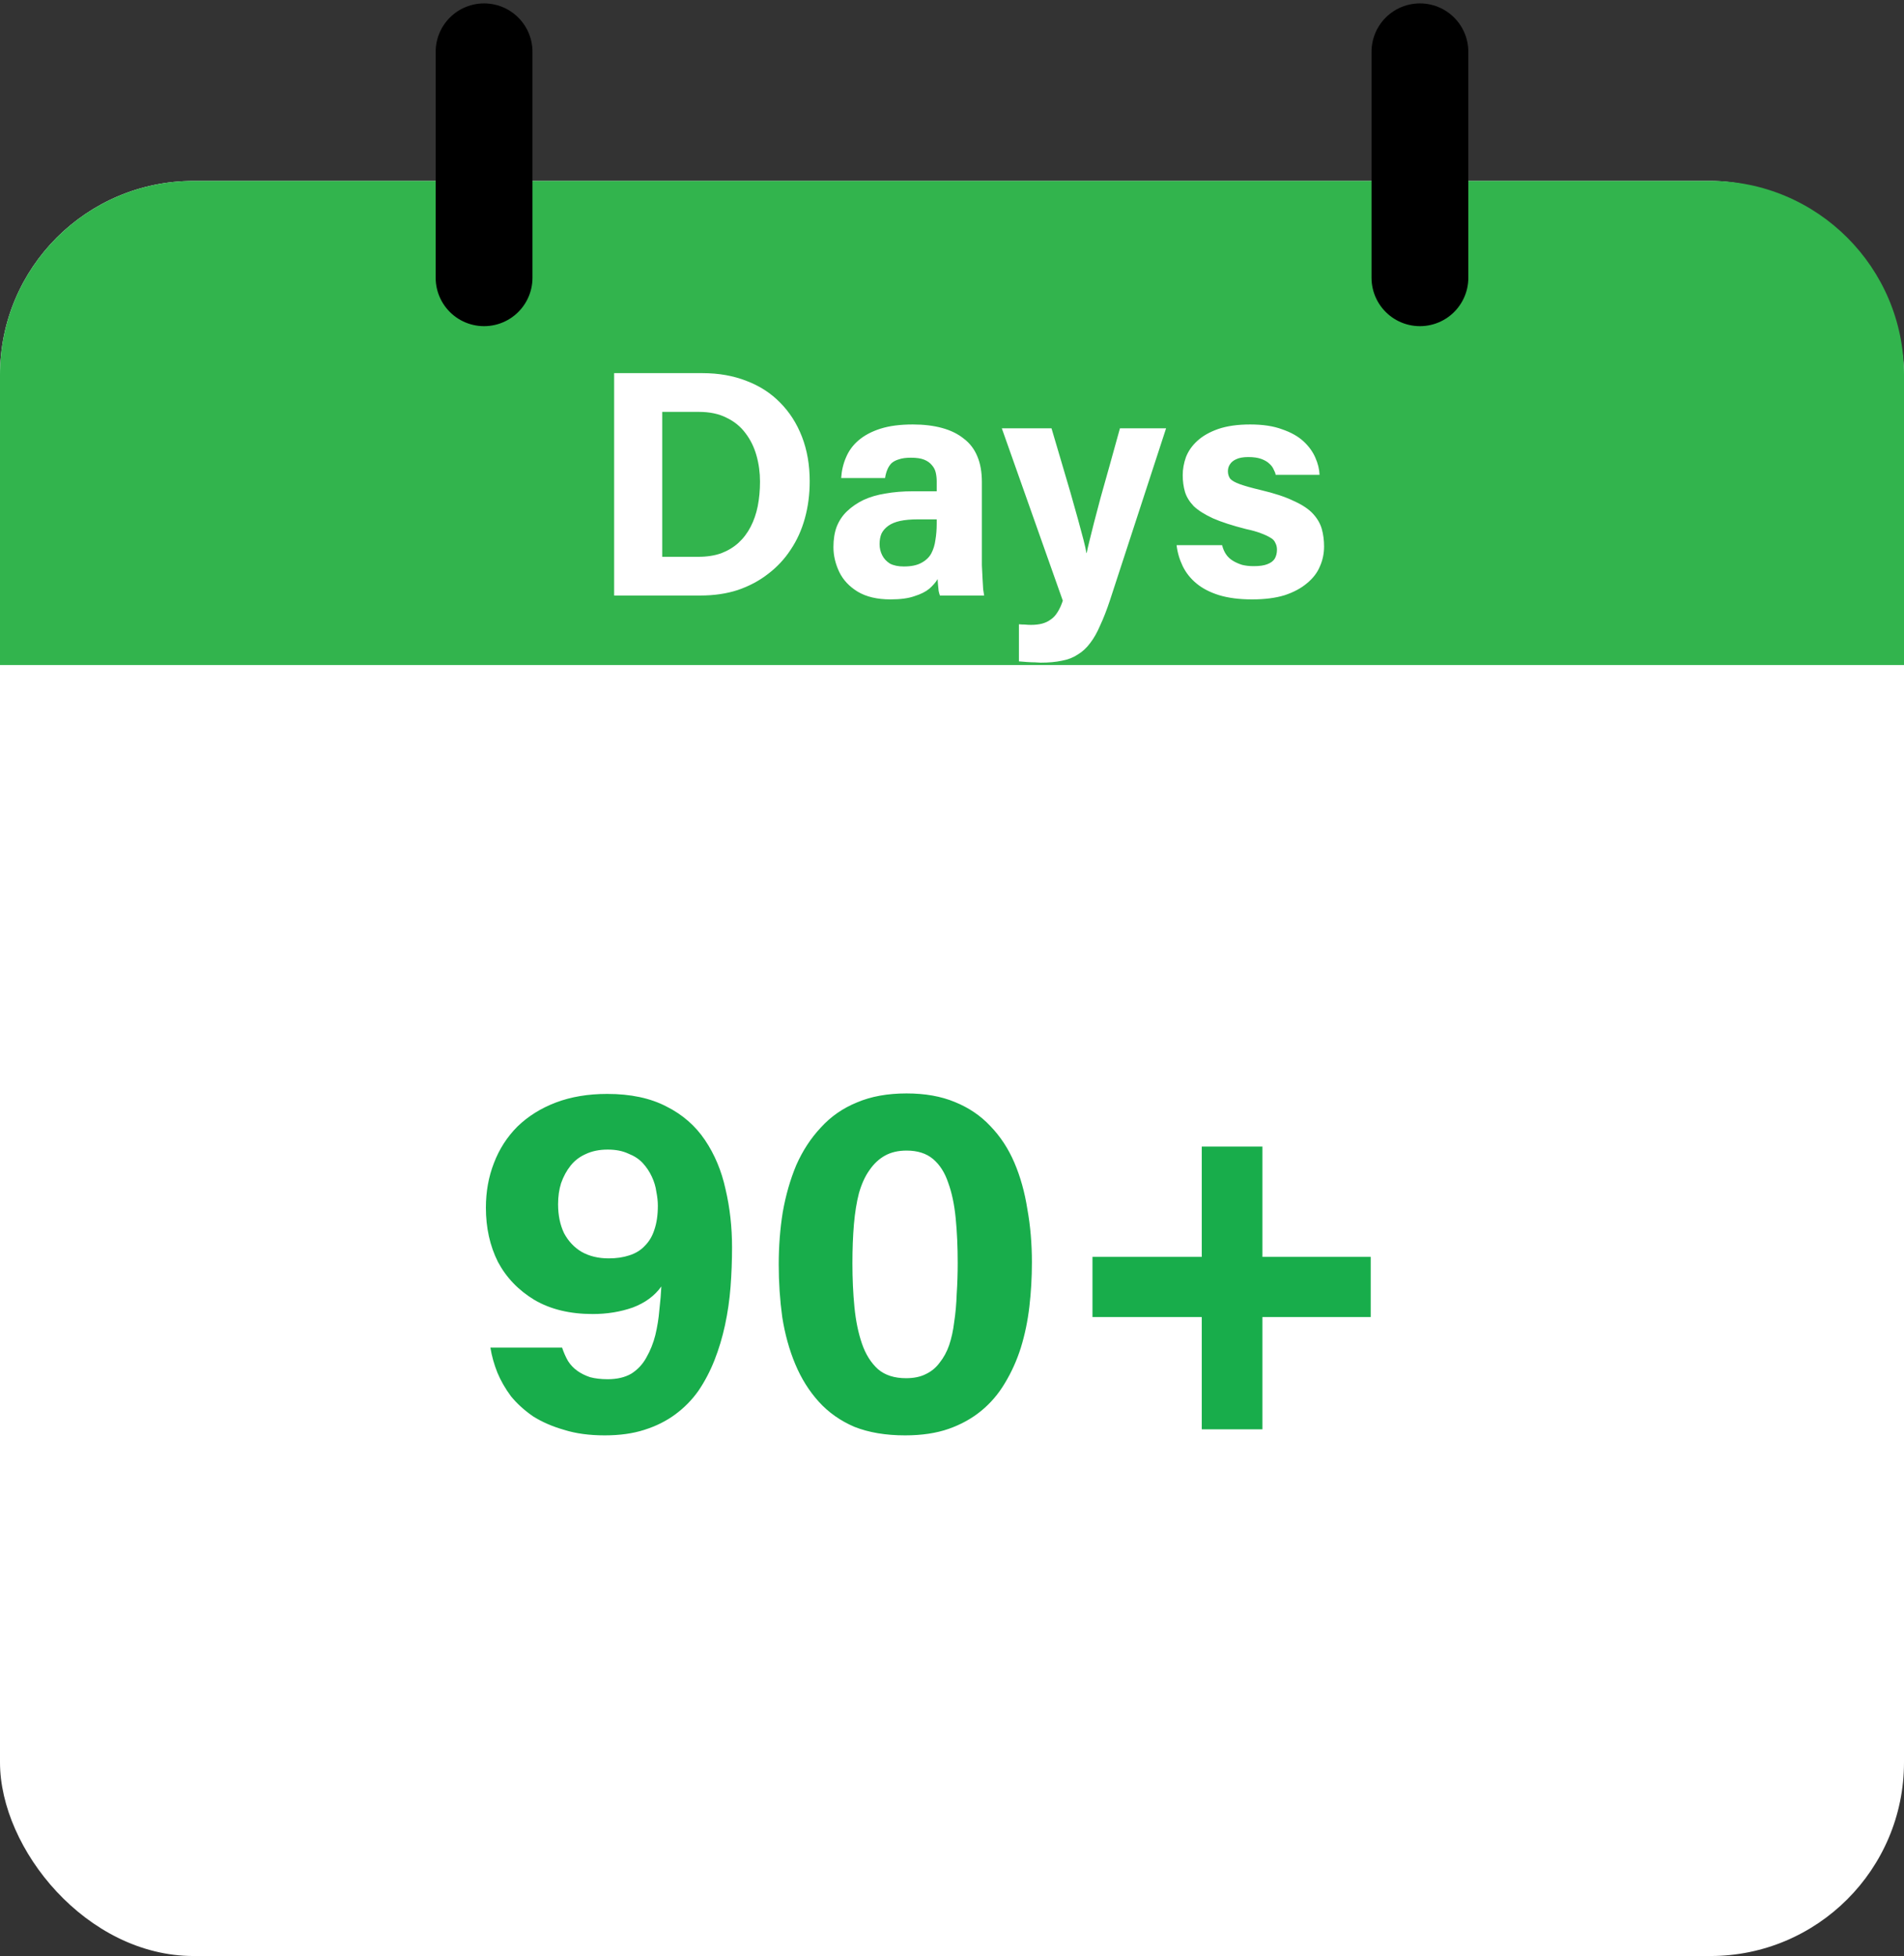 <svg width="147" height="151" viewBox="0 0 147 151" fill="none" xmlns="http://www.w3.org/2000/svg">
<rect x="0" y="0" width="147" height="151" fill="#333333" stroke="none"/>
<rect y="13.966" width="147" height="137.034" rx="14.949" fill="white"/>
<path d="M0 28.915C0 20.659 6.693 13.966 14.949 13.966H132.051C140.307 13.966 147 20.659 147 28.915V51.339H0V28.915Z" fill="#32B44D"/>
<path d="M37.373 4V21.441" stroke="black" stroke-width="7.475" stroke-linecap="round"/>
<path d="M109.627 4V21.441" stroke="black" stroke-width="7.475" stroke-linecap="round"/>
<path d="M47.415 45.973V28.806H54.242C55.488 28.806 56.617 29.006 57.63 29.404C58.644 29.787 59.508 30.343 60.222 31.074C60.953 31.805 61.517 32.685 61.916 33.715C62.315 34.745 62.514 35.891 62.514 37.153C62.514 38.166 62.389 39.121 62.14 40.018C61.891 40.915 61.526 41.721 61.044 42.435C60.579 43.149 59.998 43.772 59.3 44.304C58.619 44.835 57.838 45.251 56.958 45.55C56.094 45.832 55.131 45.973 54.068 45.973H47.415ZM51.128 31.796V42.983H53.918C54.583 42.983 55.172 42.892 55.687 42.709C56.202 42.51 56.642 42.244 57.008 41.912C57.39 41.563 57.705 41.148 57.954 40.666C58.204 40.184 58.386 39.653 58.503 39.072C58.619 38.474 58.677 37.843 58.677 37.178C58.677 36.48 58.586 35.808 58.403 35.16C58.22 34.512 57.938 33.939 57.556 33.441C57.174 32.926 56.684 32.527 56.086 32.245C55.504 31.946 54.79 31.796 53.943 31.796H51.128ZM75.807 37.228V42.635C75.807 42.95 75.807 43.282 75.807 43.631C75.824 43.98 75.84 44.32 75.857 44.653C75.874 44.968 75.89 45.251 75.907 45.5C75.94 45.732 75.965 45.89 75.982 45.973H72.568C72.535 45.89 72.502 45.774 72.469 45.624C72.452 45.458 72.435 45.292 72.419 45.126C72.402 44.943 72.394 44.802 72.394 44.703C72.244 44.952 72.028 45.201 71.746 45.45C71.464 45.682 71.082 45.873 70.6 46.023C70.135 46.189 69.52 46.272 68.756 46.272C67.726 46.272 66.879 46.073 66.215 45.674C65.567 45.276 65.094 44.769 64.795 44.154C64.496 43.523 64.346 42.884 64.346 42.236C64.346 41.638 64.429 41.115 64.595 40.666C64.778 40.201 65.044 39.803 65.393 39.47C65.758 39.121 66.182 38.831 66.663 38.598C67.162 38.366 67.726 38.2 68.358 38.1C69.005 37.984 69.711 37.925 70.475 37.925C70.691 37.925 70.907 37.925 71.123 37.925C71.356 37.925 71.58 37.925 71.796 37.925C72.012 37.925 72.186 37.925 72.319 37.925V37.153C72.319 36.921 72.294 36.696 72.244 36.48C72.195 36.264 72.095 36.074 71.945 35.907C71.796 35.725 71.597 35.584 71.347 35.484C71.098 35.384 70.758 35.334 70.326 35.334C69.944 35.334 69.636 35.376 69.404 35.459C69.171 35.525 68.98 35.625 68.831 35.758C68.698 35.891 68.59 36.057 68.507 36.256C68.424 36.456 68.366 36.671 68.333 36.904H64.944C64.977 36.339 65.102 35.808 65.318 35.309C65.534 34.794 65.858 34.354 66.29 33.989C66.738 33.607 67.303 33.308 67.984 33.092C68.665 32.876 69.495 32.768 70.475 32.768C71.322 32.768 72.078 32.859 72.743 33.042C73.407 33.225 73.963 33.499 74.412 33.864C74.877 34.213 75.226 34.67 75.458 35.235C75.691 35.783 75.807 36.447 75.807 37.228ZM72.319 40.442V40.093C72.17 40.093 71.945 40.093 71.646 40.093C71.364 40.093 71.106 40.093 70.874 40.093C70.326 40.093 69.861 40.135 69.479 40.218C69.113 40.301 68.814 40.425 68.582 40.591C68.349 40.758 68.175 40.957 68.058 41.189C67.959 41.422 67.909 41.696 67.909 42.012C67.909 42.311 67.975 42.593 68.108 42.859C68.241 43.124 68.441 43.34 68.706 43.507C68.989 43.656 69.346 43.731 69.778 43.731C70.342 43.731 70.791 43.639 71.123 43.457C71.472 43.274 71.729 43.033 71.895 42.734C72.062 42.419 72.17 42.07 72.219 41.688C72.286 41.289 72.319 40.874 72.319 40.442ZM77.347 33.067H81.183C81.449 33.964 81.707 34.836 81.956 35.683C82.205 36.514 82.438 37.303 82.653 38.05C82.869 38.798 83.06 39.479 83.227 40.093C83.393 40.691 83.534 41.214 83.65 41.663C83.766 42.111 83.841 42.452 83.874 42.684H83.899C83.949 42.435 84.024 42.111 84.123 41.713C84.223 41.314 84.339 40.849 84.472 40.317C84.622 39.769 84.788 39.138 84.971 38.424C85.17 37.71 85.394 36.912 85.643 36.032C85.892 35.152 86.166 34.163 86.466 33.067H90.028L85.693 46.347C85.444 47.094 85.195 47.734 84.946 48.265C84.713 48.813 84.456 49.27 84.173 49.636C83.891 50.018 83.567 50.317 83.202 50.533C82.853 50.765 82.446 50.923 81.981 51.006C81.516 51.106 80.968 51.156 80.336 51.156C80.237 51.156 80.096 51.147 79.913 51.131C79.73 51.131 79.522 51.122 79.29 51.106C79.074 51.089 78.866 51.072 78.667 51.056V48.191C78.783 48.207 78.933 48.215 79.115 48.215C79.298 48.232 79.456 48.24 79.589 48.24C79.921 48.24 80.212 48.207 80.461 48.141C80.71 48.074 80.934 47.966 81.134 47.817C81.333 47.684 81.507 47.493 81.657 47.244C81.806 47.011 81.939 46.721 82.055 46.372L77.347 33.067ZM96.795 43.706C97.243 43.706 97.592 43.656 97.841 43.556C98.107 43.457 98.298 43.316 98.414 43.133C98.531 42.934 98.589 42.701 98.589 42.435C98.589 42.236 98.547 42.061 98.464 41.912C98.398 41.746 98.273 41.613 98.09 41.513C97.908 41.397 97.659 41.281 97.343 41.164C97.044 41.048 96.662 40.94 96.197 40.841C95.15 40.575 94.303 40.301 93.656 40.018C93.008 39.719 92.509 39.404 92.16 39.072C91.828 38.723 91.604 38.357 91.488 37.975C91.372 37.577 91.313 37.145 91.313 36.68C91.313 36.215 91.397 35.75 91.563 35.285C91.745 34.819 92.036 34.404 92.435 34.039C92.85 33.657 93.39 33.349 94.054 33.117C94.735 32.884 95.557 32.768 96.521 32.768C97.501 32.768 98.323 32.893 98.987 33.142C99.668 33.374 100.216 33.682 100.632 34.064C101.047 34.446 101.354 34.869 101.554 35.334C101.753 35.783 101.861 36.223 101.877 36.655H98.489C98.472 36.539 98.423 36.406 98.34 36.256C98.273 36.09 98.165 35.941 98.016 35.808C97.866 35.658 97.659 35.534 97.393 35.434C97.127 35.334 96.787 35.285 96.371 35.285C95.973 35.285 95.657 35.343 95.424 35.459C95.209 35.559 95.051 35.691 94.951 35.858C94.851 36.007 94.802 36.181 94.802 36.381C94.802 36.597 94.86 36.788 94.976 36.954C95.109 37.103 95.358 37.245 95.723 37.377C96.089 37.51 96.62 37.66 97.318 37.826C98.381 38.075 99.237 38.357 99.884 38.673C100.549 38.972 101.047 39.304 101.379 39.67C101.711 40.035 101.936 40.425 102.052 40.841C102.168 41.256 102.226 41.704 102.226 42.186C102.226 42.734 102.118 43.249 101.902 43.731C101.703 44.212 101.371 44.644 100.906 45.026C100.457 45.408 99.884 45.716 99.187 45.948C98.489 46.164 97.65 46.272 96.67 46.272C95.69 46.272 94.843 46.164 94.129 45.948C93.431 45.732 92.85 45.433 92.385 45.051C91.92 44.669 91.563 44.221 91.313 43.706C91.064 43.191 90.906 42.651 90.84 42.086H94.353C94.419 42.352 94.519 42.585 94.652 42.784C94.785 42.983 94.959 43.149 95.175 43.282C95.391 43.415 95.632 43.523 95.898 43.606C96.164 43.673 96.463 43.706 96.795 43.706Z" fill="white"/>
<path d="M46.919 106.472C47.642 106.472 48.248 106.33 48.738 106.046C49.228 105.736 49.615 105.323 49.899 104.807C50.209 104.266 50.441 103.685 50.596 103.066C50.751 102.421 50.854 101.775 50.906 101.13C50.983 100.459 51.035 99.853 51.06 99.311C50.544 100.034 49.809 100.576 48.854 100.937C47.9 101.272 46.867 101.44 45.758 101.44C44.003 101.44 42.507 101.079 41.268 100.356C40.029 99.608 39.088 98.627 38.443 97.415C37.823 96.176 37.514 94.783 37.514 93.234C37.514 91.996 37.72 90.848 38.133 89.79C38.546 88.706 39.152 87.764 39.952 86.964C40.778 86.164 41.771 85.545 42.932 85.106C44.093 84.668 45.41 84.448 46.88 84.448C48.687 84.448 50.209 84.771 51.447 85.416C52.686 86.035 53.68 86.9 54.428 88.009C55.176 89.119 55.705 90.383 56.015 91.802C56.35 93.222 56.518 94.718 56.518 96.292C56.518 97.324 56.479 98.344 56.402 99.35C56.324 100.356 56.182 101.337 55.976 102.292C55.77 103.246 55.499 104.149 55.163 105.001C54.828 105.852 54.415 106.639 53.925 107.362C53.434 108.059 52.841 108.665 52.144 109.181C51.447 109.697 50.648 110.097 49.745 110.381C48.867 110.665 47.848 110.807 46.687 110.807C45.5 110.807 44.455 110.665 43.552 110.381C42.648 110.123 41.849 109.775 41.152 109.336C40.481 108.871 39.913 108.355 39.449 107.788C39.01 107.194 38.662 106.588 38.404 105.969C38.146 105.323 37.965 104.678 37.862 104.033H43.397C43.526 104.42 43.681 104.769 43.861 105.078C44.042 105.362 44.274 105.607 44.558 105.814C44.842 106.02 45.177 106.188 45.564 106.317C45.951 106.42 46.403 106.472 46.919 106.472ZM46.919 88.745C46.274 88.745 45.706 88.861 45.216 89.093C44.752 89.299 44.364 89.596 44.055 89.983C43.745 90.37 43.5 90.822 43.319 91.338C43.165 91.828 43.087 92.37 43.087 92.963C43.087 93.815 43.242 94.563 43.552 95.208C43.887 95.828 44.339 96.305 44.906 96.641C45.5 96.976 46.197 97.144 46.996 97.144C47.59 97.144 48.119 97.066 48.583 96.912C49.074 96.757 49.474 96.511 49.783 96.176C50.119 95.841 50.364 95.428 50.519 94.938C50.699 94.421 50.79 93.802 50.79 93.08C50.79 92.744 50.751 92.383 50.673 91.996C50.622 91.609 50.506 91.222 50.325 90.835C50.145 90.448 49.912 90.099 49.628 89.79C49.344 89.48 48.97 89.235 48.506 89.054C48.067 88.848 47.538 88.745 46.919 88.745ZM69.992 84.41C71.412 84.41 72.65 84.629 73.708 85.068C74.792 85.506 75.708 86.126 76.456 86.925C77.23 87.725 77.85 88.667 78.314 89.751C78.778 90.835 79.114 92.035 79.32 93.351C79.553 94.641 79.669 96.008 79.669 97.453C79.669 98.615 79.604 99.75 79.475 100.859C79.346 101.969 79.127 103.027 78.817 104.033C78.507 105.014 78.095 105.93 77.579 106.781C77.088 107.607 76.482 108.317 75.76 108.91C75.037 109.504 74.198 109.968 73.244 110.304C72.289 110.639 71.166 110.807 69.876 110.807C68.38 110.807 67.076 110.587 65.967 110.149C64.883 109.684 63.967 109.039 63.219 108.213C62.471 107.388 61.864 106.42 61.4 105.311C60.935 104.201 60.6 102.988 60.393 101.672C60.213 100.356 60.122 99.002 60.122 97.608C60.122 96.215 60.226 94.873 60.432 93.583C60.664 92.267 61.013 91.054 61.477 89.945C61.967 88.835 62.6 87.867 63.374 87.042C64.148 86.19 65.077 85.545 66.16 85.106C67.244 84.642 68.522 84.41 69.992 84.41ZM69.992 88.822C69.347 88.822 68.793 88.951 68.328 89.209C67.864 89.467 67.464 89.841 67.128 90.332C66.793 90.796 66.522 91.389 66.315 92.112C66.135 92.809 66.006 93.609 65.928 94.512C65.851 95.415 65.812 96.421 65.812 97.531C65.812 98.718 65.864 99.84 65.967 100.898C66.07 101.956 66.264 102.898 66.547 103.724C66.831 104.549 67.244 105.207 67.786 105.698C68.328 106.162 69.05 106.394 69.954 106.394C70.547 106.394 71.05 106.291 71.463 106.085C71.902 105.878 72.263 105.582 72.547 105.194C72.856 104.807 73.102 104.356 73.282 103.84C73.463 103.298 73.592 102.704 73.669 102.059C73.773 101.388 73.837 100.666 73.863 99.892C73.915 99.118 73.94 98.318 73.94 97.492C73.94 96.254 73.889 95.105 73.785 94.047C73.682 92.989 73.489 92.073 73.205 91.299C72.947 90.525 72.56 89.919 72.044 89.48C71.528 89.041 70.844 88.822 69.992 88.822ZM92.783 88.512H97.466V97.028H105.827V101.672H97.466V110.342H92.783V101.672H84.345V97.028H92.783V88.512Z" fill="#18AD4B"/>
</svg>
